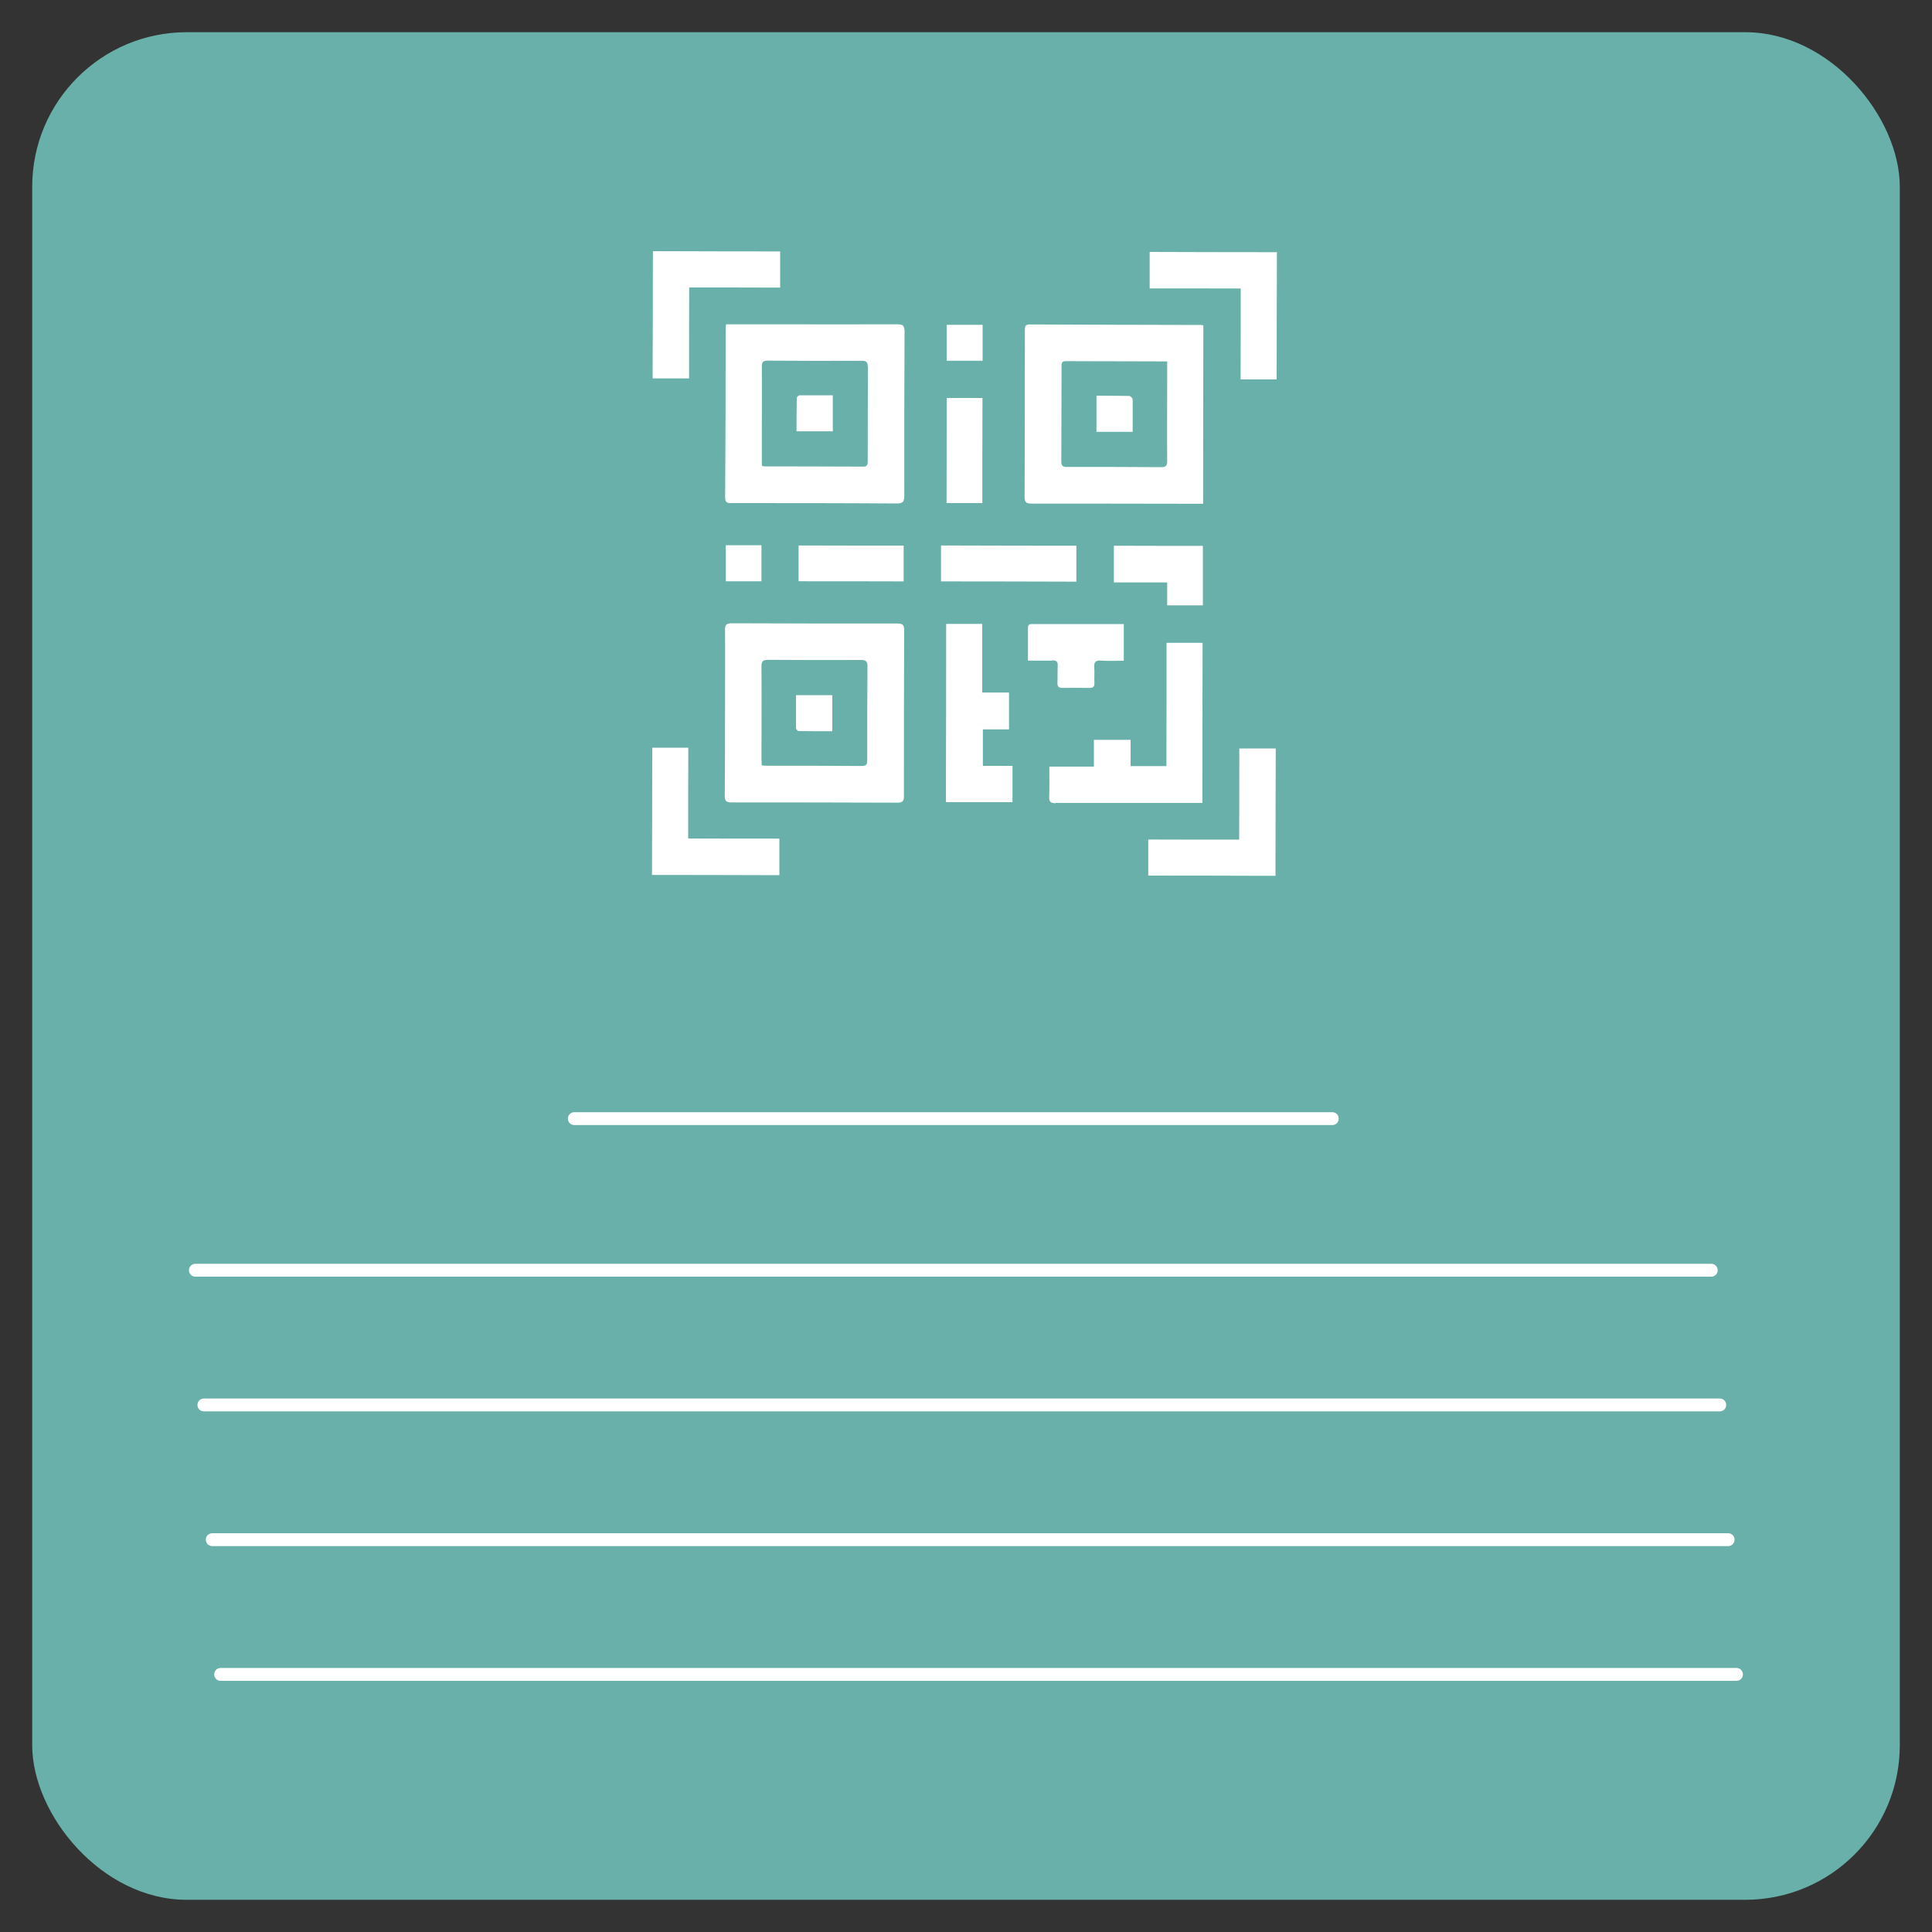 <?xml version="1.0" encoding="UTF-8"?>
<svg id="Layer_1" data-name="Layer 1" xmlns="http://www.w3.org/2000/svg" viewBox="0 0 150 150">
  <rect x="0" y="0" width="150" height="150" fill="#333333" stroke="none"/>
  <defs>
    <style>
      .cls-1 {
        fill: #fff;
      }

      .cls-2 {
        fill: #68b0a9;
      }
    </style>
  </defs>
  <rect class="cls-2" x="2.5" y="2.5" width="145" height="145" rx="12" ry="12"/>
  <g>
    <path class="cls-1" d="m80.08,39.1c3.8,0,7.6,0,11.4.01.63,0,1.27,0,1.93,0,0-4.64.01-9.23.02-13.84-.09-.02-.14-.04-.18-.04-4.44-.01-8.87-.02-13.31-.04-.35,0-.37.17-.37.45,0,4.31,0,8.62-.02,12.93,0,.43.12.53.54.53Zm2.64-11.06c2.6.01,5.21.01,7.9.02,0,.56,0,1.07,0,1.57,0,2.05-.02,4.1,0,6.15,0,.37-.1.5-.48.49-2.45-.02-4.89-.02-7.34-.02-.32,0-.4-.12-.4-.42.01-2.45.01-4.89.02-7.34,0-.22-.04-.45.32-.45Z"/>
    <path class="cls-1" d="m56.37,25.16c-.01.2-.03.32-.03.45,0,4.34-.01,8.68-.04,13.02,0,.45.23.43.54.43,4.26,0,8.52,0,12.78.03.45,0,.59-.11.59-.58-.01-4.26,0-8.52.02-12.78,0-.46-.14-.55-.56-.55-3.2.01-6.39,0-9.59,0-1.22,0-2.44,0-3.72,0Zm11.02,3.29c-.02,2.46-.02,4.93-.02,7.39,0,.24-.05.39-.34.39-2.56-.01-5.12-.02-7.68-.02-.05,0-.09-.02-.2-.06,0-1.02,0-2.02,0-3.02,0-1.56.01-3.11,0-4.67,0-.35.09-.46.45-.46,2.43.02,4.86.02,7.29.01.33,0,.48.06.48.44Z"/>
    <path class="cls-1" d="m56.27,61.79c0,.4.12.51.51.51,4.29,0,8.59,0,12.88.02.38,0,.52-.09.52-.5,0-4.29,0-8.58.02-12.88,0-.43-.12-.53-.54-.53-4.28,0-8.55,0-12.83-.02-.41,0-.55.1-.54.52.02,2.13,0,4.26,0,6.39,0,2.16,0,4.32-.02,6.49Zm2.85-10.06c0-.41.13-.5.52-.5,2.4.02,4.8.02,7.2.01.39,0,.52.11.51.51-.02,2.42-.02,4.83-.02,7.25,0,.29-.02.47-.4.47-2.5-.02-4.99-.02-7.49-.02-.09,0-.18-.02-.3-.03,0-.18-.02-.33-.02-.49,0-2.4.02-4.8,0-7.2Z"/>
    <path class="cls-1" d="m81.96,62.34c3.58,0,7.16,0,10.73,0,.22,0,.44,0,.66,0,0-4.19.01-8.31.02-12.43-.95,0-1.84,0-2.8,0,0,3.21,0,6.38-.01,9.57-.94,0-1.83,0-2.78,0,0-.7,0-1.37,0-2.04-.98,0-1.89,0-2.85,0,0,.7,0,1.36,0,2.08-1.17,0-2.29,0-3.46,0,0,.81.02,1.57-.01,2.33-.02.4.11.51.51.51Z"/>
    <path class="cls-1" d="m73.46,48.44c0,4.63-.01,9.22-.02,13.84,1.73,0,3.44,0,5.17,0,0-.95,0-1.86,0-2.82-.79,0-1.55,0-2.3,0,0-.97,0-1.88,0-2.83.7,0,1.36,0,2.03,0,0-.97,0-1.89,0-2.86-.7,0-1.36,0-2.08,0,0-1.8,0-3.55,0-5.33-.96,0-1.86,0-2.82,0Z"/>
    <path class="cls-1" d="m99.05,58.11c-.94,0-1.84,0-2.83,0,0,2.38,0,4.71-.01,7.08-2.38,0-4.71,0-7.06-.01,0,.96,0,1.87,0,2.8,3.32,0,6.61.01,9.88.02,0-3.32.01-6.6.02-9.88Z"/>
    <path class="cls-1" d="m96.3,29.46c.96,0,1.88,0,2.82,0,0-3.31.01-6.59.02-9.88-3.34,0-6.62-.01-9.88-.02,0,.95,0,1.87,0,2.83,2.36,0,4.69,0,7.07.01,0,2.38,0,4.7-.01,7.05Z"/>
    <path class="cls-1" d="m53.52,22.32c2.38,0,4.7,0,7.05.01,0-.96,0-1.88,0-2.81-3.31,0-6.59-.01-9.88-.02,0,3.34-.01,6.62-.02,9.88.95,0,1.87,0,2.83,0,0-2.36,0-4.69.01-7.07Z"/>
    <path class="cls-1" d="m60.51,65.11c-2.38,0-4.71,0-7.08-.01,0-2.38,0-4.7.01-7.05-.96,0-1.88,0-2.8,0,0,3.32-.01,6.61-.02,9.88,3.32,0,6.6.01,9.89.02,0-.94,0-1.84,0-2.83Z"/>
    <path class="cls-1" d="m83.57,42.37c-3.52,0-7.01-.01-10.51-.02,0,.95,0,1.86,0,2.79,3.52,0,7,.01,10.51.02,0-.95,0-1.86,0-2.79Z"/>
    <path class="cls-1" d="m81.7,51.27c.3,0,.44.08.42.41-.02.44,0,.89-.02,1.34-.01.29.1.39.39.39.7-.01,1.4-.01,2.1,0,.3,0,.39-.11.38-.39-.02-.4.02-.8-.01-1.19-.03-.41.08-.57.52-.54.58.04,1.17.01,1.77.01,0-.97,0-1.87,0-2.85-1.08,0-2.12,0-3.15,0-1.29,0-2.58,0-3.86,0-.21,0-.43-.03-.43.29,0,.82,0,1.65,0,2.55.66,0,1.27.01,1.89,0Z"/>
    <path class="cls-1" d="m93.39,42.38c-2.33,0-4.61,0-6.91-.01,0,.95,0,1.88,0,2.85,1.39,0,2.73,0,4.14,0,0,.62,0,1.2,0,1.78.96,0,1.86,0,2.77,0,0-1.56,0-3.09,0-4.63Z"/>
    <path class="cls-1" d="m76.28,30.9c-.95,0-1.87,0-2.78,0,0,2.74,0,5.44-.01,8.16.94,0,1.84,0,2.78,0,0-2.76,0-5.47.01-8.16Z"/>
    <path class="cls-1" d="m70.16,42.36c-2.74,0-5.45,0-8.16-.01,0,.94,0,1.84,0,2.78,2.75,0,5.46,0,8.16.01,0-.95,0-1.86,0-2.78Z"/>
    <path class="cls-1" d="m59.12,42.33c-.95,0-1.85,0-2.77,0,0,.95,0,1.87,0,2.8.94,0,1.84,0,2.77,0,0-.94,0-1.85,0-2.8Z"/>
    <path class="cls-1" d="m76.29,25.22c-.94,0-1.84,0-2.79,0,0,.96,0,1.87,0,2.79.95,0,1.86,0,2.79,0,0-.94,0-1.85,0-2.79Z"/>
    <path class="cls-1" d="m87.93,30.99c0-.09-.16-.24-.25-.25-.84-.02-1.68-.01-2.55-.02,0,.99,0,1.9,0,2.81.95,0,1.86,0,2.81,0,0-.88.01-1.72,0-2.55Z"/>
    <path class="cls-1" d="m64.67,30.69c-.89,0-1.73,0-2.57,0-.09,0-.24.13-.24.2-.02.87-.01,1.73-.02,2.6.98,0,1.89,0,2.82,0,0-.94,0-1.84,0-2.81Z"/>
    <path class="cls-1" d="m62.02,56.76c.86.02,1.73.01,2.6.01,0-.98,0-1.87,0-2.8-.97,0-1.88,0-2.82,0,0,.88,0,1.72,0,2.56,0,.08.13.23.21.24Z"/>
    <path class="cls-1" d="m103.44,87.35h-58.85c-.28,0-.5-.22-.5-.5s.22-.5.5-.5h58.85c.28,0,.5.22.5.5s-.22.5-.5.5Z"/>
    <path class="cls-1" d="m132.86,99.12H15.17c-.28,0-.5-.22-.5-.5s.22-.5.5-.5h117.69c.28,0,.5.22.5.5s-.22.5-.5.5Z"/>
    <path class="cls-1" d="m133.52,109.58H15.83c-.28,0-.5-.22-.5-.5s.22-.5.5-.5h117.69c.28,0,.5.22.5.5s-.22.5-.5.5Z"/>
    <path class="cls-1" d="m134.17,120.04H16.48c-.28,0-.5-.22-.5-.5s.22-.5.5-.5h117.69c.28,0,.5.22.5.5s-.22.5-.5.5Z"/>
    <path class="cls-1" d="m134.83,130.5H17.13c-.28,0-.5-.22-.5-.5s.22-.5.5-.5h117.69c.28,0,.5.22.5.5s-.22.5-.5.5Z"/>
  </g>
</svg>